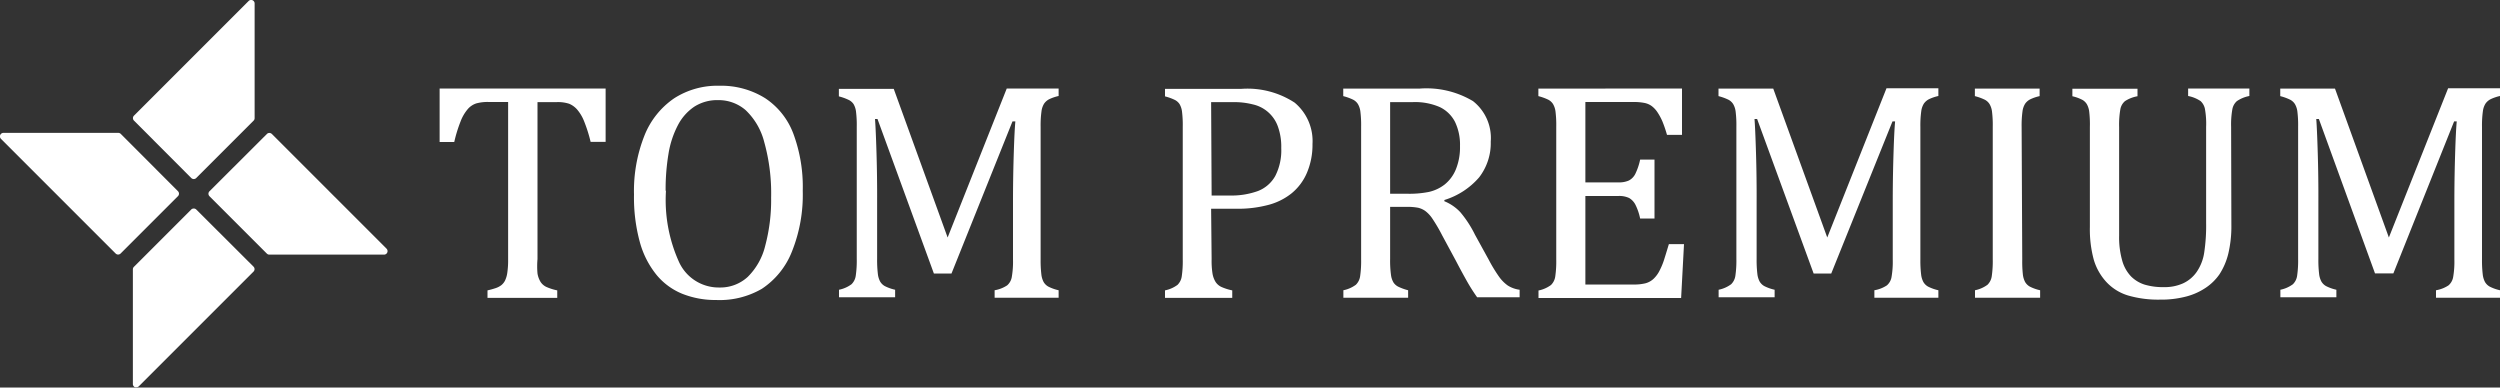 <svg id="TOM_Premium" data-name="TOM Premium" xmlns="http://www.w3.org/2000/svg" viewBox="0 0 200 31"><rect x="0" y="0" width="200" height="31" fill="#333333" stroke="none"/><defs><style>.cls-1{fill:#fff;}</style></defs><title>tom_premium_h_white</title><g id="type"><path class="cls-1" d="M35.17,7.08H48.45v4.27h-1.2a11.8,11.8,0,0,0-.53-1.67,3.32,3.32,0,0,0-.56-.93,1.75,1.75,0,0,0-.63-.45,2.88,2.88,0,0,0-1-.13H43V20.73a6.6,6.6,0,0,0,0,1.15,1.86,1.86,0,0,0,.25.68,1.13,1.13,0,0,0,.45.39,4.12,4.12,0,0,0,.88.28v.6H39v-.6a6.38,6.38,0,0,0,.65-.18,1.56,1.56,0,0,0,.46-.24,1.13,1.13,0,0,0,.29-.36,2.11,2.11,0,0,0,.18-.6,6.91,6.91,0,0,0,.07-1.12V8.16H39.11a3.43,3.43,0,0,0-1,.11,1.53,1.53,0,0,0-.69.46,3.36,3.36,0,0,0-.58,1,11.19,11.19,0,0,0-.5,1.63H35.17Z"/><path class="cls-1" d="M57.28,24a7.14,7.14,0,0,1-2.68-.49A5.22,5.22,0,0,1,52.53,22a7.15,7.15,0,0,1-1.34-2.62,13.54,13.54,0,0,1-.47-3.82,12,12,0,0,1,.83-4.7,6.51,6.51,0,0,1,2.39-3,6.39,6.39,0,0,1,3.6-1,6.64,6.64,0,0,1,3.68,1,5.87,5.87,0,0,1,2.25,2.84,12.22,12.22,0,0,1,.75,4.56,12.16,12.16,0,0,1-.86,4.85,6.35,6.35,0,0,1-2.42,3A6.72,6.72,0,0,1,57.28,24Zm-4-8.78A12,12,0,0,0,54.34,21a3.49,3.49,0,0,0,3.21,2,3.24,3.24,0,0,0,2.27-.85,5.23,5.23,0,0,0,1.4-2.5,14.14,14.14,0,0,0,.47-3.84,15.23,15.23,0,0,0-.55-4.44,5.33,5.33,0,0,0-1.49-2.56,3.3,3.3,0,0,0-2.2-.8,3.4,3.4,0,0,0-1.9.52A4,4,0,0,0,54.24,10a7.49,7.49,0,0,0-.76,2.3,17.31,17.31,0,0,0-.23,3Z"/><path class="cls-1" d="M84.69,7.68a3.37,3.37,0,0,0-.78.27,1.13,1.13,0,0,0-.38.34,1.51,1.51,0,0,0-.21.61,8.33,8.33,0,0,0-.07,1.25V20.76a9.32,9.32,0,0,0,.06,1.2,1.69,1.69,0,0,0,.18.6,1,1,0,0,0,.38.37,3.45,3.45,0,0,0,.82.29v.6H79.57v-.6a2.59,2.59,0,0,0,1-.39,1.13,1.13,0,0,0,.37-.65,7.17,7.17,0,0,0,.1-1.42v-4.7q0-1.85.06-3.75t.13-2.6H81L76.12,21.88H74.71L70.2,9.52H70q.06.75.12,2.71t.05,4v4.49a9.32,9.32,0,0,0,.06,1.2,1.69,1.69,0,0,0,.18.6,1,1,0,0,0,.38.37,3.45,3.45,0,0,0,.82.29v.6H67.12v-.6a2.52,2.52,0,0,0,1-.44,1.18,1.18,0,0,0,.34-.68,8.31,8.31,0,0,0,.08-1.35V10.15a8.75,8.75,0,0,0-.06-1.23,1.55,1.55,0,0,0-.2-.6A1,1,0,0,0,67.91,8a4.14,4.14,0,0,0-.8-.29v-.6H71.5L75.81,19,80.54,7.08h4.15Z"/><path class="cls-1" d="M96.93,20.73A6.57,6.57,0,0,0,97,21.88a1.86,1.86,0,0,0,.25.68,1.13,1.13,0,0,0,.45.39,4.13,4.13,0,0,0,.88.28v.6H93.2v-.6a2.52,2.52,0,0,0,1-.44,1.19,1.19,0,0,0,.34-.68,8.31,8.31,0,0,0,.08-1.35V10.15a8.75,8.75,0,0,0-.06-1.23,1.55,1.55,0,0,0-.2-.6A1,1,0,0,0,94,8a4.14,4.14,0,0,0-.8-.29v-.6h6.09a6.9,6.9,0,0,1,4.28,1.1A4,4,0,0,1,105,11.52a5.72,5.72,0,0,1-.44,2.29,4.28,4.28,0,0,1-1.25,1.67,5,5,0,0,1-1.91.93,9.33,9.33,0,0,1-2.4.29H96.89Zm0-5.09h1.42a6.2,6.2,0,0,0,2.29-.36,2.7,2.7,0,0,0,1.38-1.2,4.48,4.48,0,0,0,.48-2.23,4.77,4.77,0,0,0-.28-1.76,2.76,2.76,0,0,0-2-1.74,6,6,0,0,0-1.5-.18H96.89Z"/><path class="cls-1" d="M111.21,16.55v4.17a8.55,8.55,0,0,0,.07,1.28,1.57,1.57,0,0,0,.2.6,1,1,0,0,0,.37.33,4.16,4.16,0,0,0,.8.29v.6h-5.18v-.6a2.52,2.52,0,0,0,1-.44,1.19,1.19,0,0,0,.34-.68,8.31,8.31,0,0,0,.08-1.35V10.15a8.75,8.75,0,0,0-.06-1.23,1.55,1.55,0,0,0-.2-.6,1,1,0,0,0-.37-.34,4.14,4.14,0,0,0-.8-.29v-.6h6.08a7.26,7.26,0,0,1,4.3,1,3.75,3.75,0,0,1,1.42,3.24,4.48,4.48,0,0,1-.93,2.86A6,6,0,0,1,115.55,16v.1a3.6,3.6,0,0,1,1.28.88,8.82,8.82,0,0,1,1.17,1.8l1.1,2a12,12,0,0,0,.82,1.35,3,3,0,0,0,.7.71,2.33,2.33,0,0,0,.95.34v.6h-3.4a14.5,14.5,0,0,1-.88-1.4q-.42-.75-.82-1.52l-1.08-2a13.18,13.18,0,0,0-.8-1.37,2.47,2.47,0,0,0-.58-.62,1.65,1.65,0,0,0-.56-.25,4.47,4.47,0,0,0-.9-.07Zm0-8.35v7.3h1.39a7.91,7.91,0,0,0,1.73-.15,3.2,3.2,0,0,0,1.23-.58,3,3,0,0,0,.9-1.2,4.67,4.67,0,0,0,.34-1.88,4.21,4.21,0,0,0-.4-1.94,2.66,2.66,0,0,0-1.21-1.18,4.94,4.94,0,0,0-2.18-.4q-1.11,0-1.8,0Z"/><path class="cls-1" d="M134.56,7.08v3.71h-1.2A10.29,10.29,0,0,0,133,9.73a4.64,4.64,0,0,0-.41-.76,2,2,0,0,0-.46-.49,1.47,1.47,0,0,0-.6-.25,4.34,4.34,0,0,0-.82-.07h-3.88v6.43h2.63a1.92,1.92,0,0,0,.85-.15,1.21,1.21,0,0,0,.51-.52,4.84,4.84,0,0,0,.39-1.15h1.15v4.71h-1.15a4.46,4.46,0,0,0-.38-1.11,1.32,1.32,0,0,0-.5-.53,1.84,1.84,0,0,0-.87-.16h-2.63v7.08h3.82a3.72,3.72,0,0,0,1-.1,1.53,1.53,0,0,0,.64-.36,2.37,2.37,0,0,0,.48-.66,5.61,5.61,0,0,0,.35-.84q.14-.44.39-1.27h1.21l-.23,4.31H123.08v-.6a2.52,2.52,0,0,0,1-.44,1.19,1.19,0,0,0,.34-.68,8.31,8.31,0,0,0,.08-1.35V10.15a8.75,8.75,0,0,0-.06-1.23,1.55,1.55,0,0,0-.2-.6,1,1,0,0,0-.37-.34,4.14,4.14,0,0,0-.8-.29v-.6Z"/><path class="cls-1" d="M155.07,7.68a3.37,3.37,0,0,0-.78.27,1.13,1.13,0,0,0-.38.34,1.51,1.51,0,0,0-.21.61,8.33,8.33,0,0,0-.07,1.25V20.76a9.32,9.32,0,0,0,.06,1.2,1.69,1.69,0,0,0,.18.6,1,1,0,0,0,.38.37,3.45,3.45,0,0,0,.82.29v.6h-5.12v-.6a2.59,2.59,0,0,0,1-.39,1.13,1.13,0,0,0,.37-.65,7.17,7.17,0,0,0,.1-1.42v-4.7q0-1.85.06-3.75t.13-2.6h-.21l-4.9,12.17h-1.41L140.57,9.52h-.21q.06.75.12,2.71t.05,4v4.49a9.32,9.32,0,0,0,.06,1.2,1.69,1.69,0,0,0,.18.6,1,1,0,0,0,.38.37,3.45,3.45,0,0,0,.82.29v.6h-4.48v-.6a2.52,2.52,0,0,0,1-.44,1.18,1.18,0,0,0,.34-.68,8.31,8.31,0,0,0,.08-1.35V10.15a8.75,8.75,0,0,0-.06-1.23,1.55,1.55,0,0,0-.2-.6,1,1,0,0,0-.37-.34,4.14,4.14,0,0,0-.8-.29v-.6h4.38L146.18,19l4.74-11.94h4.15Z"/><path class="cls-1" d="M161.78,20.76a9.33,9.33,0,0,0,.05,1.2,1.69,1.69,0,0,0,.18.6,1,1,0,0,0,.38.37,3.45,3.45,0,0,0,.82.29v.6H158v-.6a2.52,2.52,0,0,0,1-.44,1.19,1.19,0,0,0,.34-.68,8.31,8.31,0,0,0,.08-1.35V10.15a8.75,8.75,0,0,0-.06-1.23,1.55,1.55,0,0,0-.2-.6,1,1,0,0,0-.37-.34,4.14,4.14,0,0,0-.8-.29v-.6h5.18v.6a3.36,3.36,0,0,0-.78.27,1.13,1.13,0,0,0-.38.34,1.51,1.51,0,0,0-.21.61,8.34,8.34,0,0,0-.07,1.25Z"/><path class="cls-1" d="M178.51,18a9.49,9.49,0,0,1-.25,2.31,5.36,5.36,0,0,1-.7,1.63A4.15,4.15,0,0,1,176.49,23a5.09,5.09,0,0,1-1.55.71,7.88,7.88,0,0,1-2.14.26,8.62,8.62,0,0,1-2.55-.33,3.91,3.91,0,0,1-1.75-1.09,4.5,4.5,0,0,1-1-1.78,9.29,9.29,0,0,1-.31-2.61v-8a8.75,8.75,0,0,0-.06-1.29,1.63,1.63,0,0,0-.18-.53,1,1,0,0,0-.34-.34,3.26,3.26,0,0,0-.82-.3v-.6H171v.6a2.66,2.66,0,0,0-1,.39,1.11,1.11,0,0,0-.37.64,7.27,7.27,0,0,0-.1,1.44v8.69a6.82,6.82,0,0,0,.25,2,3,3,0,0,0,.71,1.26,2.69,2.69,0,0,0,1.08.65,5.13,5.13,0,0,0,1.56.2,3.56,3.56,0,0,0,1.51-.3,2.71,2.71,0,0,0,1.09-.91,3.69,3.69,0,0,0,.6-1.51,14.37,14.37,0,0,0,.16-2.41V10.15a6.71,6.71,0,0,0-.1-1.46,1.17,1.17,0,0,0-.34-.6,2.68,2.68,0,0,0-1-.41v-.6h4.9v.6a2.64,2.64,0,0,0-1,.41,1.14,1.14,0,0,0-.36.64,7,7,0,0,0-.1,1.42Z"/><path class="cls-1" d="M200,7.68a3.37,3.37,0,0,0-.78.27,1.13,1.13,0,0,0-.38.34,1.51,1.51,0,0,0-.21.61,8.33,8.33,0,0,0-.07,1.25V20.76a9.32,9.32,0,0,0,.06,1.2,1.69,1.69,0,0,0,.18.6,1,1,0,0,0,.38.37,3.45,3.45,0,0,0,.82.29v.6h-5.12v-.6a2.59,2.59,0,0,0,1-.39,1.13,1.13,0,0,0,.37-.65,7.17,7.17,0,0,0,.1-1.42v-4.7q0-1.85.06-3.75t.13-2.6h-.21l-4.86,12.16H190L185.51,9.52h-.21q.06.75.12,2.71t.05,4v4.49a9.32,9.32,0,0,0,.06,1.2,1.69,1.69,0,0,0,.18.6,1,1,0,0,0,.38.37,3.45,3.45,0,0,0,.82.29v.6h-4.48v-.6a2.52,2.52,0,0,0,1-.44,1.18,1.18,0,0,0,.34-.68,8.31,8.31,0,0,0,.08-1.35V10.15a8.75,8.75,0,0,0-.06-1.23,1.55,1.55,0,0,0-.2-.6,1,1,0,0,0-.37-.34,4.14,4.14,0,0,0-.8-.29v-.6h4.38L191.11,19l4.74-11.94H200Z"/></g><g id="sign"><path class="cls-1" d="M14.24,15.3,9.66,10.71a.28.28,0,0,0-.2-.08H.28a.28.28,0,0,0-.2.48l9.17,9.17a.28.28,0,0,0,.4,0h0l4.59-4.59A.28.28,0,0,0,14.24,15.3Z"/><path class="cls-1" d="M15.3,14.24a.28.28,0,0,0,.4,0h0l4.59-4.59a.28.28,0,0,0,.08-.2V.28a.28.28,0,0,0-.48-.2L10.72,9.25a.28.28,0,0,0,0,.4h0Z"/><path class="cls-1" d="M30.92,19.89l-9.17-9.17a.28.28,0,0,0-.4,0h0L16.76,15.3a.28.28,0,0,0,0,.4h0l4.59,4.59a.28.28,0,0,0,.2.08h9.17a.28.28,0,0,0,.2-.48Z"/><path class="cls-1" d="M15.7,16.76a.29.29,0,0,0-.4,0l-4.59,4.59a.28.28,0,0,0-.08.2v9.17a.28.28,0,0,0,.17.26h.11a.28.28,0,0,0,.2-.08l9.17-9.17a.28.28,0,0,0,0-.4h0Z"/></g></svg>